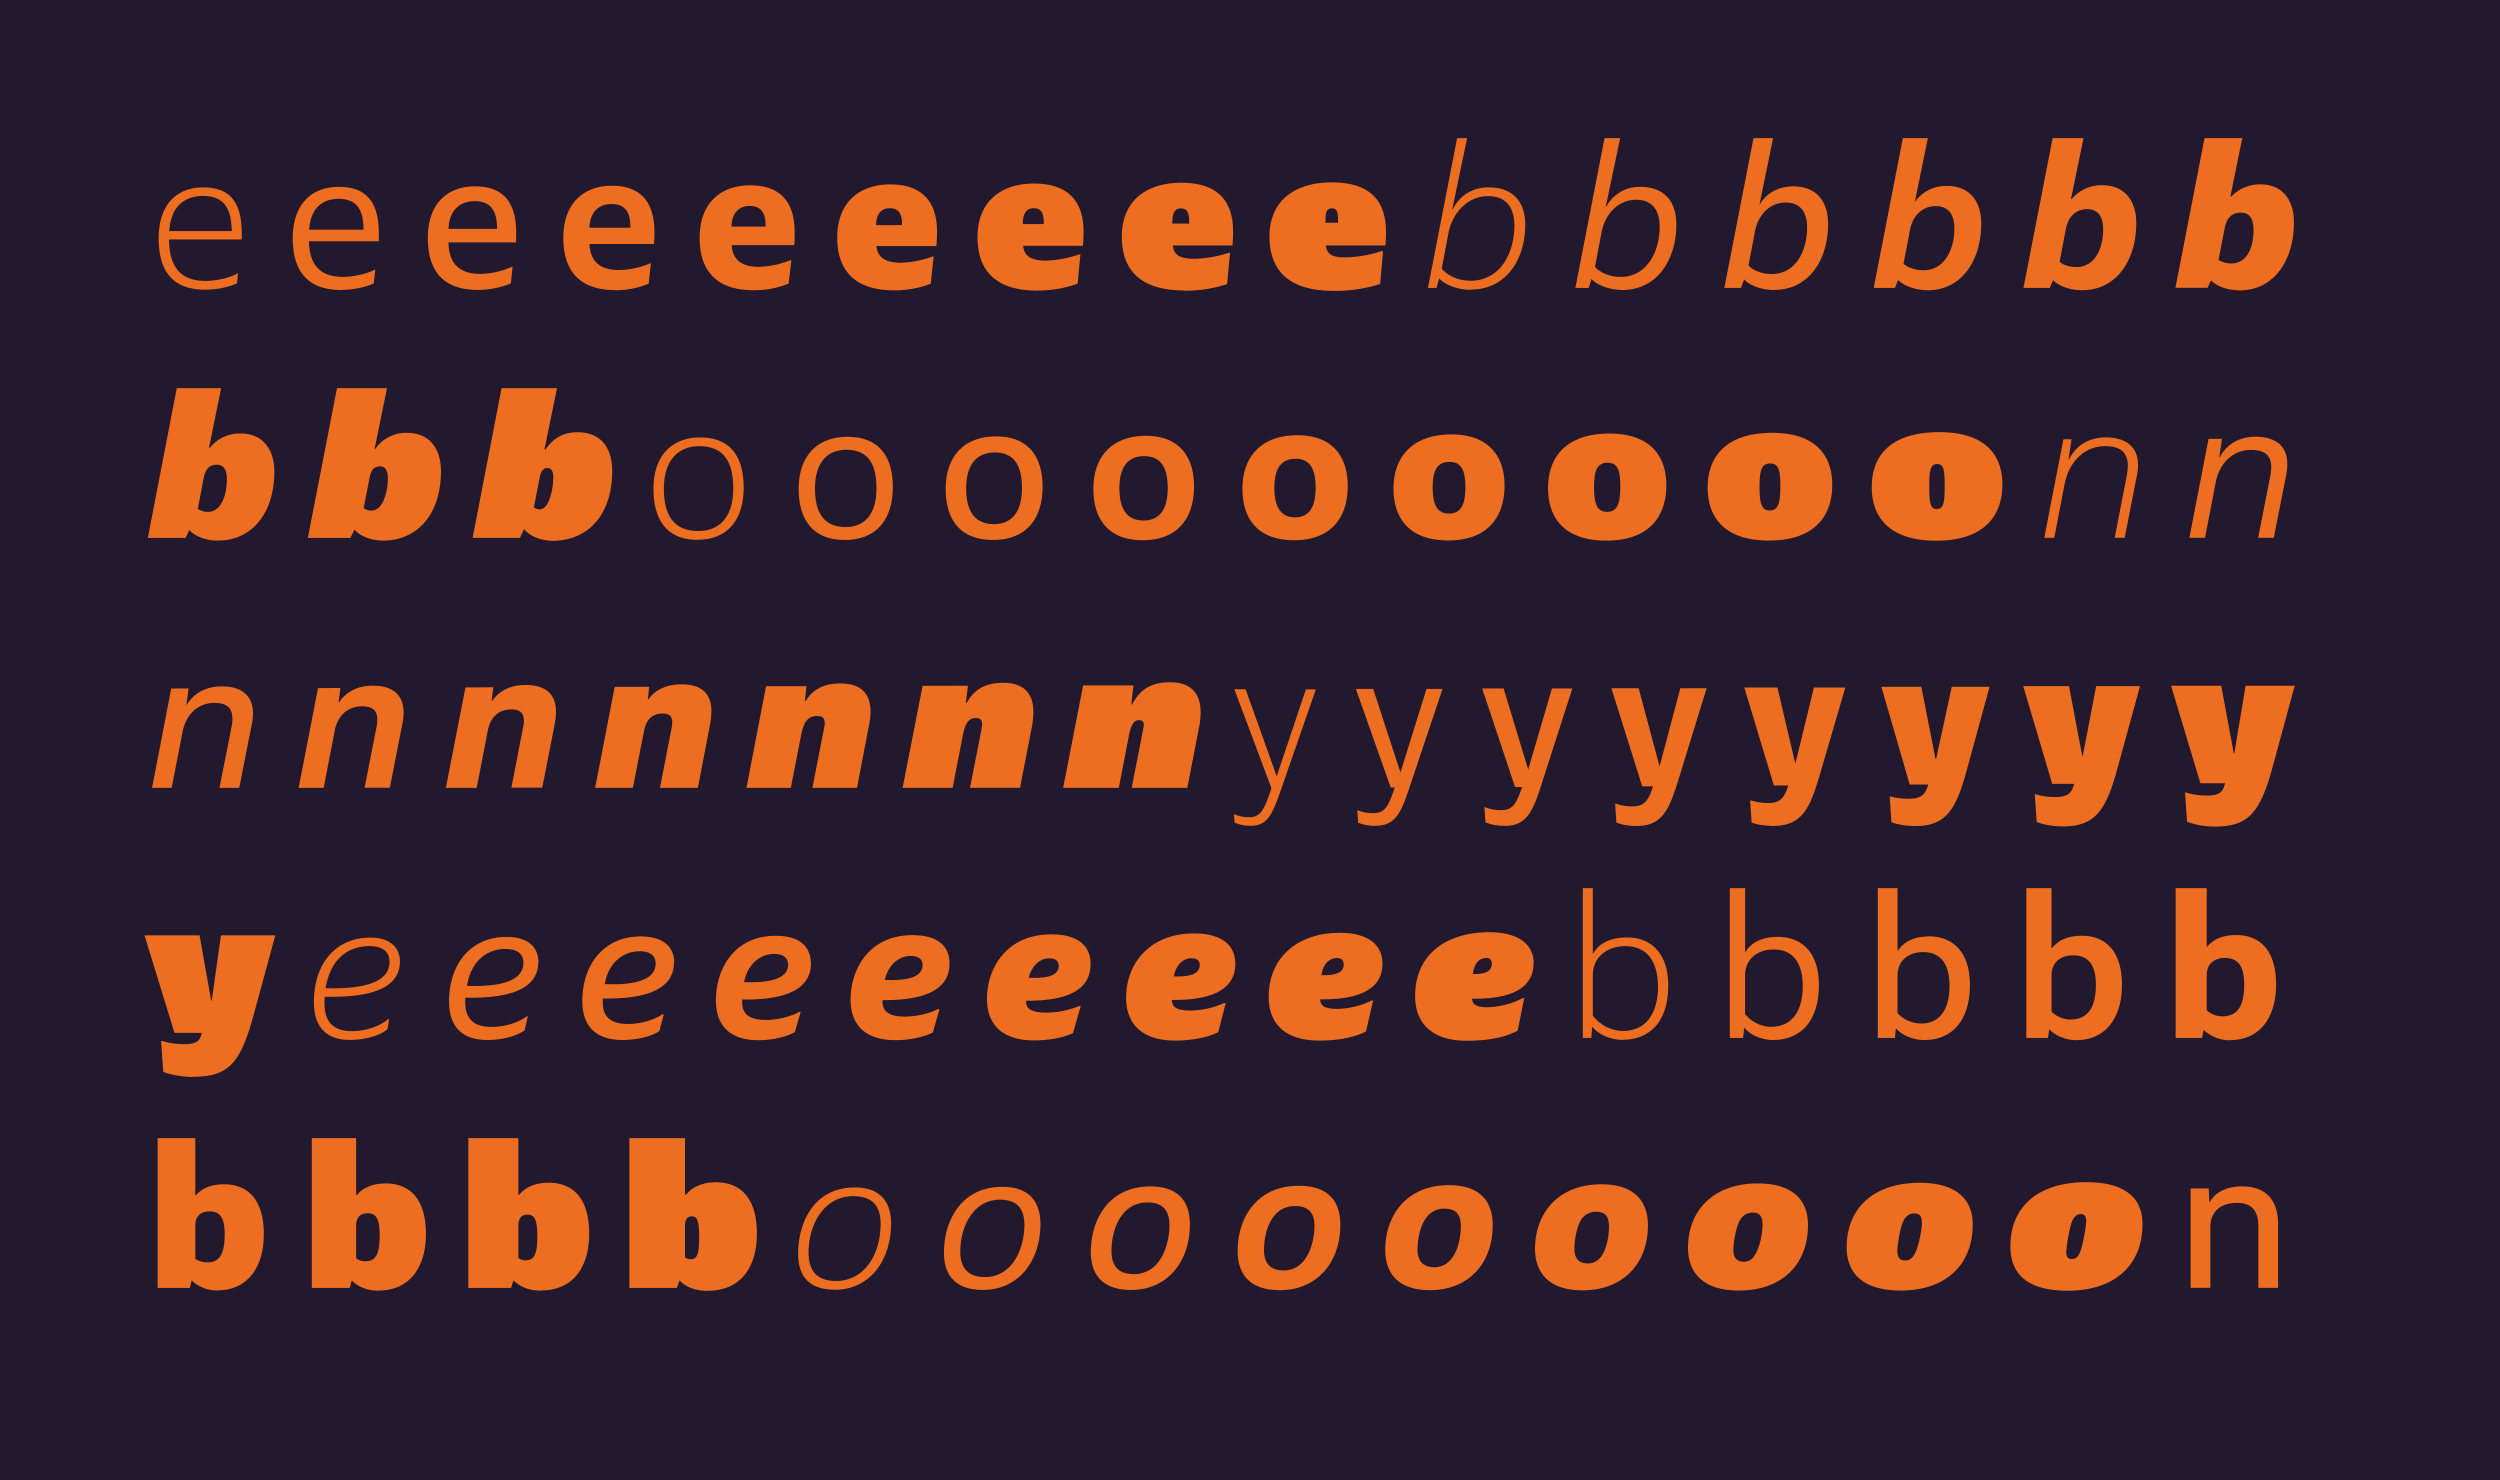 <svg id="Layer_1" data-name="Layer 1" xmlns="http://www.w3.org/2000/svg" xmlns:xlink="http://www.w3.org/1999/xlink" viewBox="0 0 1140 675"><defs><style>.cls-1{fill:none;}.cls-2{clip-path:url(#clip-path);}.cls-3{fill:#22192f;}.cls-4{fill:#ed6e21;}</style><clipPath id="clip-path"><rect class="cls-1" width="1140" height="675"/></clipPath></defs><title>Artboard 81</title><g class="cls-2"><rect class="cls-3" width="1140" height="675"/><g class="cls-2"><path class="cls-4" d="M998.93,541.93v45.32h9v-28c0-5.89,3.9-10.73,12-10.73,6.84,0,9.88,3.42,9.88,10.93v27.83h9V558.37c0-11.78-6.08-17.38-16.53-17.38-7.79,0-12.54,3.32-14.63,7.22l-.19-.1-.29-6.18Zm-54.15,32.21c-1.81,0-2.57-1-2.57-3.32a68,68,0,0,1,2.38-13.21c.85-2.28,2.09-4,4.27-4,1.71,0,2.47,1,2.47,3.32a69.13,69.13,0,0,1-2.56,13.4c-.86,2.38-2,3.8-4,3.8m-1.9,14.44c21.28,0,34.1-11.5,34.1-30.4,0-12.54-8.74-19.09-25.65-19.09-21.66,0-34.58,10.92-34.58,29.26,0,13.49,8.74,20.23,26.13,20.23m-74-13.77c-2.66,0-3.7-1.62-3.7-4.47,0-2.66,1.33-10.26,2.47-12.92,1-2.38,2.66-4.09,5.22-4.09,2.38,0,3.52,1.14,3.52,4.38s-1.52,10.73-3.14,13.77c-1,2-2.28,3.33-4.37,3.33m-2.09,13.68c20.33,0,32.78-11.59,32.78-30.12,0-11.4-7.32-19-24.23-19-21.18,0-33.25,11.78-33.25,29.35,0,11.69,7.13,19.77,24.7,19.77m-71.53-13.11c-3.42,0-4.84-2.09-4.84-5.42,0-3.13,1.14-9.88,2.56-12.73,1.24-2.56,3.23-4.27,6.18-4.27s4.56,1.33,4.56,5.51-1.43,11.11-3.71,14.15a5.51,5.51,0,0,1-4.75,2.76M793,588.49c19.38,0,31.45-11.69,31.45-29.93,0-10.26-5.8-18.91-22.9-18.91-20.61,0-31.82,12.64-31.82,29.36,0,10,5.41,19.48,23.27,19.48M724.1,576.14c-4.47,0-6.18-2.66-6.18-6.75,0-3.7,1-9.31,2.66-12.45a7.85,7.85,0,0,1,7.32-4.36c3.7,0,5.79,1.61,5.79,6.74s-1.42,11.59-4.37,14.63a7.15,7.15,0,0,1-5.22,2.19m-2.47,12.25c18.14,0,29.83-11.78,29.83-29.64,0-8.83-4.09-18.71-21.28-18.71-20,0-30.21,13.58-30.21,29.45,0,7.79,3.51,18.9,21.66,18.9m-67.55-10.54c-5.32,0-7.69-3-7.69-8.17,0-4.47,1.14-10.26,3.61-13.87a10,10,0,0,1,8.74-4.66c4.75,0,7.41,2.18,7.41,8,0,5.42-1.62,12.83-5.7,16.34a9.52,9.52,0,0,1-6.37,2.38m-2,10.45c17.48,0,28.59-12.16,28.59-29.65,0-8.54-3.61-18.23-20-18.23-19.76,0-29,14.34-29,29.54,0,7.6,3.14,18.34,20.43,18.34m-66.79-9c-6.08,0-8.92-3.33-8.92-9.31,0-5.13,1.23-11,4.27-15.1a11.85,11.85,0,0,1,10-4.94c5.61,0,8.74,2.66,8.74,9.12,0,5.51-1.8,13.77-6.84,17.76a11.22,11.22,0,0,1-7.22,2.47m-1.71,9c16.91,0,27.55-12.64,27.55-29.74,0-8.27-3.13-17.86-18.9-17.86-19.48,0-27.93,15-27.93,29.74,0,7.31,2.75,17.86,19.28,17.86M516.91,581c-6.56,0-10.07-3.42-10.07-10.54,0-5.8,1.52-12.16,4.94-16.54a14,14,0,0,1,11.49-5.6c6.46,0,10,3.23,10,10.35,0,6.75-2.28,15.21-7.6,19.39a13.5,13.5,0,0,1-8.74,2.94m-1.14,7.22c16.62,0,26.79-13,26.79-29.83,0-8.74-3.61-17.38-18-17.38-19.19,0-27.17,15.39-27.17,29.92,0,8.08,3.32,17.29,18.43,17.29M449,582.31c-6.93,0-11.11-3.51-11.11-11.49,0-6.37,1.8-13.11,5.6-17.67A15.49,15.49,0,0,1,456,547.07c7.32,0,11.12,3.61,11.12,11.4,0,7.6-2.66,16.15-8.36,20.61a15.17,15.17,0,0,1-9.79,3.23m-.76,5.89c16.44,0,26.22-13.39,26.22-30,0-9.12-4.08-17-17.38-17-19,0-26.6,15.76-26.6,30,0,8.84,3.8,17,17.76,17m-67.16-4.08c-7.51,0-12.35-3.71-12.35-12.83,0-7.12,2.09-14.25,6.27-19.19a17.9,17.9,0,0,1,14.15-6.65c8.27,0,12.45,4.09,12.45,12.63,0,8.93-3.14,17.58-9.22,22.33a17.92,17.92,0,0,1-11.3,3.71m-.29,4c16.25,0,25.56-13.87,25.56-30.21,0-9.6-4.66-16.44-16.53-16.44-18.72,0-25.84,16.15-25.84,30.21,0,9.69,4.46,16.44,16.81,16.44m-65.83-13.87a4.35,4.35,0,0,1-2.57-.86V558.94c0-2.76.95-4.27,3.14-4.27s3.32,1.51,3.32,9.5-1,10.07-3.89,10.07m7.79,14.34c15.39,0,22.42-11.11,22.42-26,0-16.34-7.41-23.46-18.72-23.46-6.36,0-11.11,2.37-13.68,5.79l-.38-.19V519H287v68.3h21.66l1.23-3.42c3.23,3.33,7.6,4.75,12.83,4.75m-82.84-13.87a6.18,6.18,0,0,1-3.52-1.14V558.85c0-3.14,1.43-5,4.18-5,2.95,0,4.47,1.81,4.47,9.89,0,8.26-1.43,10.92-5.13,10.92m6.84,13.78c14.82,0,21.94-10.83,21.94-25.84,0-16.63-7.69-23.28-18.52-23.28-6.08,0-10.74,2.19-13.4,5.51l-.38-.09V519h-22.8v68.3h19.48l1.14-3.42c3.23,3.23,7.6,4.66,12.54,4.66m-79.95-13.4a7,7,0,0,1-4.37-1.33V558.85c0-3.71,1.9-5.61,5.22-5.61,3.52,0,5.51,1.9,5.51,10.07,0,8.74-1.9,11.78-6.36,11.78m5.89,13.4c14.15,0,21.56-10.64,21.56-25.75,0-16.81-8.07-23.09-18.33-23.09-5.89,0-10.45,1.91-13.11,5.33l-.38-.19V519H142.17v68.3h17.29l.95-3.42c3.14,3.23,7.6,4.66,12.26,4.66M94.49,575.66a9.93,9.93,0,0,1-5.42-1.61v-15.3c0-4.18,2.47-6.36,6.46-6.36,4.28,0,6.93,2.18,6.93,10.44,0,9.22-2.47,12.83-8,12.83m4.84,12.73c13.39,0,21-10.35,21-25.56,0-17.09-8.45-22.79-18.14-22.79-5.51,0-10,1.61-12.73,4.94l-.38-.1V519H71.88v68.3H86.6l.76-3.42a16.83,16.83,0,0,0,12,4.56"/><path class="cls-4" d="M1013.48,463.47a10.8,10.8,0,0,1-7.22-2.76v-16c0-5,3.23-7.88,8.26-7.88,6,0,8.84,3.7,8.84,12.06,0,9.69-3,14.54-9.88,14.54m3.61,10.83c13.11,0,20.8-9.88,20.8-25.37,0-16.81-8.55-22.51-18.14-22.51-6,0-10.55,1.9-13.21,5.32l-.28-.1V405H992.1v68.3h12.07l.66-3.7a17.26,17.26,0,0,0,12.26,4.75m-72.86-9.41a12.87,12.87,0,0,1-8.74-3.61V444.75c0-5.79,4-9.12,9.88-9.12,7.31,0,10.35,4.94,10.35,13.4,0,10.07-3.51,15.86-11.49,15.86m2.66,9.41c12.82,0,20.71-9.6,20.71-25.27,0-16.53-8.65-22.33-18.24-22.33-6.37,0-10.93,2.09-13.59,5.7l-.28-.19V405H924v68.3h9.88l.57-4c2.85,3.14,7.7,5,12.45,5m-71.06-7.6A14.56,14.56,0,0,1,865.28,462v-17.2c0-6.55,4.75-10.64,11.69-10.64,8.83,0,12,6.65,12,15.29,0,10.36-4,17.3-13.11,17.3m1.61,7.5c12.83,0,20.81-9.12,20.81-25.08S889.6,427,879.82,427c-7,0-11.69,2.47-14.25,6.36l-.29-.19V405h-9v68.3h7.79l.47-4.37c2.76,3.13,7.79,5.32,12.92,5.32m-69.82-6a15.88,15.88,0,0,1-11.88-5.8V444.75c0-7.22,5.42-11.78,13-11.78,10.16,0,13.3,8,13.3,16.63,0,10.73-4.37,18.62-14.44,18.62m1,6c12.73,0,20.8-8.93,20.8-25,0-15.77-8.64-22-18.62-22-7.5,0-12.35,2.75-14.82,6.83l-.19-.18V405h-7v68.3h6.08l.48-4.75c2.66,3.33,7.79,5.7,13.3,5.7M740,470.12a17.67,17.67,0,0,1-13.68-7V444.75c0-8.07,6.17-13.3,14.82-13.3,11.78,0,14.91,9.69,14.91,18.53,0,11.11-4.75,20.14-16.05,20.14m-.1,4c12.64,0,20.81-8.46,20.81-24.8,0-15.3-8.55-21.85-18.72-21.85-8.26,0-13.2,3.14-15.58,7.51l-.09-.19V405h-4.56v68.3h3.89l.38-5.13c2.66,3.33,8,6,13.87,6M677.7,436.87a2.3,2.3,0,0,1,2.56,2.56c0,4.18-4.18,4.75-8.64,4.75.66-5,2.94-7.31,6.08-7.31m21.66,2.37c0-8-6.08-14.15-20.43-14.15-18,0-33.63,9-33.63,29.16,0,11.69,6.94,20.33,23.66,20.33,11.21,0,18.43-2.09,23.08-4.56l3-14.91h-.76c-4.84,2.85-12.06,4.18-16,4.18-6.55,0-6.84-2.19-7-3.9,11,.19,28-1.52,28-16.15m-89.55-2.37c2.09,0,3,1.14,3,2.85,0,4.08-4.08,5.13-10.16,4.93.66-4.46,3.13-7.78,7.12-7.78m20.71,2.56c0-7.69-5.32-14.06-19.57-14.06-18.81,0-32.3,11-32.3,29.26,0,11.4,6.65,19.86,23,19.86,10.17,0,17.1-1.9,21.38-4.18l3.23-14.06h-.76c-4.47,2.47-11.4,3.8-15.58,3.8-6.75,0-7.7-2-7.79-4.37,13,.19,28.4-2.28,28.4-16.25M543.45,437c2.37,0,3.61,1.14,3.61,3,0,4.09-4.18,5.51-11.78,5.23.66-4,3.32-8.27,8.17-8.27m19.85,2.57c0-7.32-4.65-13.88-18.9-13.88-19.57,0-30.88,13.11-30.88,29.36,0,11.11,6.37,19.48,22.33,19.48,9.12,0,15.86-1.9,19.66-3.8l3.42-13.3h-.76a38.87,38.87,0,0,1-15.2,3.42c-6.93,0-8.55-1.91-8.55-4.85,14.92.19,28.88-3.13,28.88-16.43M478.6,437c2.76,0,4.18,1.33,4.18,3.33,0,4.08-4.08,6-13.68,5.5.76-3.32,3.61-8.83,9.5-8.83m18.72,2.76c0-6.94-3.8-13.68-18-13.68-20.42,0-29.26,15.48-29.26,29.45,0,10.83,6.08,18.9,21.57,18.9,7.88,0,14.25-1.71,17.67-3.32l3.51-12.35h-.76a39.73,39.73,0,0,1-14.63,3c-7.22,0-9.69-1.71-9.5-5.42,17.29.09,29.36-4.08,29.36-16.62m-82-3.8c4,0,5.41,1.9,5.41,4.08,0,5.42-6.36,7.32-17.19,6.84,1.14-5.8,5.6-10.92,11.78-10.92M433,439.43c0-6.55-3.71-13-16.91-13-19.67,0-28.22,15.29-28.22,29.45,0,10.83,6,18.43,20.43,18.43,7.22,0,13.68-1.71,17.1-3.52l3-10.64h-.76c-3.61,2-10,3.42-14.82,3.42-7.89,0-10.64-2.56-10.36-7.5,17.2.09,30.5-3.71,30.5-16.63M353,435c4.94,0,6.37,2.46,6.37,4.84,0,6.46-8.26,8.45-20.05,8C340.74,439.9,346.54,435,353,435m16.72,4.27c0-6.36-3.61-12.54-16-12.54-19,0-27.27,15.11-27.27,29.45,0,10.93,5.8,18.15,19.38,18.15,6.75,0,13.3-1.71,16.63-3.71l2.66-9.21h-.67c-3.7,2.18-10.07,3.7-15,3.7-8.55,0-11.4-3.23-11-9.31,17.1.19,31.35-3.32,31.35-16.53m-78.24-5.51c6.18,0,7.41,3.14,7.41,5.61,0,8.07-11,9.88-23.18,9.4,1.81-10.83,9.41-15,15.77-15m15.87,5.13c0-6.18-3.9-11.87-15.2-11.87-17.67,0-26.7,13.77-26.7,29.44,0,11.12,5.8,17.77,18.34,17.77,6.55,0,13.3-1.61,16.81-4.08l2-7.61H302c-4,2.76-10.45,4.38-15.58,4.38-9.22,0-12.07-4.38-11.5-11.6,15.87.2,32.4-2.46,32.4-16.43m-77-6.18c7.22,0,8.36,3.71,8.36,6.37,0,9.21-13.2,10.93-25.74,10.45,2.18-13.21,11.11-16.82,17.38-16.82m15.2,6c0-6.17-4-11.49-14.53-11.49-16.63,0-26.22,12.72-26.22,29.44,0,11.22,5.79,17.58,17.48,17.58,6.46,0,13.3-1.71,17-4.46l1.43-6.37h-.48c-4.18,3.23-10.64,4.85-16,4.85-9.78,0-12.54-5.23-12-13.3,15,.19,33.25-1.71,33.25-16.25m-77.33-7.31c8.46,0,9.5,4.46,9.5,7.22,0,10.92-16.15,12.35-29.16,12,2.75-16.33,13.49-19.18,19.66-19.18m14.25,6.93c0-6-4.18-10.83-13.58-10.83-15.3,0-25.65,11.4-25.65,29.45,0,11.4,5.79,17.2,16.34,17.2,6.27,0,13.39-1.62,17.19-4.85l.76-4.65h-.38c-4.46,3.7-11,5.51-16.53,5.51-10.54,0-13.2-6.47-12.44-15.68,13.68.19,34.29-.85,34.29-16.15M87.74,491c15.29,0,21.47-4.65,27.64-27.16l10.17-37.34h-24.8l-4.18,29.74h-.28L91,426.51H65.89L79.57,471H92c-.66,3.61-2.28,5.13-8,5.13a32.89,32.89,0,0,1-9.88-1.42h-.66l1,14c1.8.95,7.79,2.37,13.3,2.37"/><path class="cls-4" d="M1009.91,376.92c14.82,0,20.52-5.7,26.22-26.5l10.26-37.72H1024l-5.13,30.69h-.29l-5.7-30.69H990l13.39,44.46h11.21c-.85,4-2.56,5.61-8.17,5.61a29.84,29.84,0,0,1-9.4-1.34h-.67l.95,13.31a37.09,37.09,0,0,0,12.64,2.18m-69.26-.09c14.25,0,19.48-6.65,24.7-25.84l10.45-38.1h-20l-6.08,31.73h-.29l-6-31.73H922.6l13.21,44.56h10c-1.14,4.17-2.85,6-8.45,6a29.7,29.7,0,0,1-8.93-1.23h-.57l.85,12.54c1.81.94,6.84,2.09,12,2.09m-67-.19c13.68,0,18.34-7.79,23-25l10.54-38.47H890l-7.13,32.87h-.28l-6.46-32.87H857.91l12.92,44.55h8.45c-1.32,4.56-3.13,6.46-8.64,6.46a30.51,30.51,0,0,1-8.46-1h-.47l.76,11.68c1.8.85,6.27,1.81,11.21,1.81m-64.79-.1c12.63,0,16.44-7.89,20.81-22.89l11.77-40.19H827.13l-8.36,34.39h-.19l-8.07-34.39H795.4l13.49,44.65h6.56c-1.81,5.7-3.62,8-9,8a26,26,0,0,1-8-1.14h-.38l.66,10c1.71.85,5.7,1.61,10.17,1.61m-62.41,0c11.78,0,14.82-8,18.9-21.18l12.83-41.61h-12l-9.41,35.53h-.09l-9.5-35.53H734.79l14.06,44.74h4.94c-2.18,6.65-4,9.12-9.31,9.12a20.59,20.59,0,0,1-7.6-1.23h-.38l.57,8.64a25.44,25.44,0,0,0,9.41,1.52m-60.52,0c10.17,0,13-6.46,17-19.09L717,313.93h-9.31l-10.83,37-11.21-37h-9.79l15,44.94h3.23c-2.66,7.89-4.37,10.55-9.59,10.55a19.23,19.23,0,0,1-7.32-1.33h-.28l.47,6.93a21.8,21.8,0,0,0,8.55,1.52m-58.8,0c8.93,0,11.59-5.32,15.58-17.39l15.1-45h-7.31l-11.88,38.1-12.44-38.1h-7.89l15.87,44.94H636c-2.94,8.93-4.56,11.69-9.78,11.69a17.72,17.72,0,0,1-7-1.24h-.29l.38,5.61a19.78,19.78,0,0,0,7.89,1.42m-57.19,0c7.31,0,9.69-3.8,13.68-15.2l16.34-47h-4.56l-13.3,39.61L568,314.32h-5.13l16.91,45.12c-3.42,10.17-5,13.21-10.16,13.21a16.29,16.29,0,0,1-6.65-1.33h-.29l.29,3.8a17,17,0,0,0,7,1.42m-76.06-64-9.12,46.74h25.37l4.37-22.51c1-5.61,2.18-8.36,4.84-8.36,1.52,0,2.19.66,2.19,2.18a11.8,11.8,0,0,1-.19,1.52l-5.32,27.17h25.36l5.42-27.93a33.63,33.63,0,0,0,.66-6.55c0-9.12-4.94-13.68-13.87-13.68-8,0-13.49,2.66-17.38,10.16l-.38-.1,1-8.64Zm-73.2.19-9.12,46.55h22.8L439,335.6c.95-5.23,2.47-8.17,5.89-8.17,2.09,0,2.95.85,2.95,2.75,0,.47-.1,1.14-.19,1.9l-5.32,27.17h22.8l5.51-28.31a39.42,39.42,0,0,0,.57-6.36c0-8.65-4.66-13.21-13.78-13.21-7.69,0-13,2.66-16.62,9.12l-.38-.09.95-7.7Zm-71.4.19-8.93,46.36h20.23l4.85-24.79c1-4.75,2.75-8,7-8,2.56,0,3.61,1,3.61,3.23a10.76,10.76,0,0,1-.29,2.28l-5.32,27.26h20.33l5.51-28.69a28.76,28.76,0,0,0,.67-6.17c0-8.17-4.47-12.74-13.78-12.74-7.41,0-12.63,2.67-15.86,8.08H367l.76-6.84Zm-69,.29-8.93,46.07h17.2l5.13-26.13c.85-4.27,3.13-7.78,8.36-7.78,3.23,0,4.46,1.33,4.46,3.89a15.09,15.09,0,0,1-.28,2.76l-5.32,27.26h17.29l5.6-29.07a35.12,35.12,0,0,0,.57-6c0-7.7-4.18-12.16-13.68-12.16-7,0-12.06,2.66-15,6.84h-.28l.57-5.7Zm-68.07.28-8.93,45.79h14.06L222.47,333c1-5.13,4.27-9.5,10.64-9.5,4.08,0,5.79,1.71,5.79,5.23a12.45,12.45,0,0,1-.38,3l-5.32,27.45h14.06l5.7-29.07a29.39,29.39,0,0,0,.57-5.51c0-7.88-4.46-12.25-13.87-12.25-7.22,0-12.25,2.94-15.2,7.22h-.28l.76-6.18Zm-67.22.29-8.84,45.5h11.4L152.68,333c1.14-5.89,5.22-10.92,12.44-10.92,4.85,0,6.94,2,6.94,6.17a15.23,15.23,0,0,1-.38,3.33l-5.42,27.64h11.5l5.7-29.07a24.86,24.86,0,0,0,.57-5.13c0-8.07-4.75-12.35-14.06-12.35-7.32,0-12.45,3.23-15.29,7.51h-.29l.85-6.46Zm-66.94.18-8.74,45.32h8.93l5-25.65c1.42-7.22,6.46-13.11,14.53-13.11,5.61,0,8.17,2.28,8.17,7.13a18.7,18.7,0,0,1-.38,3.8l-5.51,27.83h9l5.71-28.88a24.58,24.58,0,0,0,.57-4.94C115.39,317,110,313,101.14,313c-7.79,0-13,3.51-16,8.45H85l1-7.51Z"/><path class="cls-4" d="M1007.1,200.12l-8.74,45.13h7.12l4.85-25.17c1.61-8.37,7.41-14.92,16.24-14.92,6.18,0,9.12,2.57,9.12,7.89a24,24,0,0,1-.47,4.18l-5.51,28h7.12l5.7-28.79a21.92,21.92,0,0,0,.48-4.84c0-8.64-5.8-12.45-14.44-12.45-8,0-13.4,3.81-16.34,9.31H1012l1.23-8.36Zm-66.18.2-8.74,44.93h4.56l4.75-24.61c1.9-9.69,8.74-17.19,18.43-17.19,6.94,0,10.36,2.85,10.36,8.93a27.13,27.13,0,0,1-.48,4.56l-5.51,28.31h4.56l5.61-28.6a20.82,20.82,0,0,0,.47-4.65c0-9-6.46-12.54-14.63-12.54-8.45,0-14,4.18-17,10.36h-.1l1.43-9.5Zm-57.76,31.82c-2.85,0-3.42-2.47-3.42-10.26,0-7.6.57-10.26,3.71-10.26,2.85,0,3.32,2.66,3.32,9.5,0,8.17-.47,11-3.61,11m-.28,14.44c21.66,0,30.21-11.12,30.21-25.65,0-13.49-7.89-23.85-28.79-23.85-21.28,0-30.78,9.88-30.78,25.09,0,13.29,7.6,24.41,29.36,24.41M807,232.8c-3.61,0-4.65-3-4.65-10.73s.95-10.74,4.94-10.74c3.7,0,4.56,3.24,4.56,10.07,0,8.08-1,11.4-4.85,11.4m-.28,13.68c20.33,0,28.78-10.73,28.78-25.46,0-13.2-7.5-23.65-27.36-23.65-20,0-29.45,9.88-29.45,25,0,13.29,7.41,24.12,28,24.12m-73.91-13.1c-4.46,0-5.89-3.61-5.89-11.21S728.32,211,733.07,211s5.79,3.9,5.79,10.74c0,7.89-1.33,11.69-6.08,11.69m-.29,13.1c19,0,27.36-10.44,27.36-25.36,0-12.82-7-23.47-25.93-23.47s-28,9.89-28,24.9c0,13.3,7.13,23.93,26.6,23.93m-71.81-12.34c-5.42,0-7.41-4.28-7.41-11.78,0-7.7,1.9-11.78,7.69-11.78s7.22,4.65,7.22,11.49c0,7.7-1.8,12.07-7.5,12.07m-.29,12.25c17.39,0,25.65-10.07,25.65-25.08,0-12.54-6.55-23.27-24.22-23.27-17.29,0-26.41,9.78-26.41,24.69,0,13.31,6.93,23.66,25,23.66m-69.92-10.54c-6.36,0-9.4-4.56-9.4-13.4s3-13.3,9.69-13.3c6.84,0,9.12,5.13,9.12,13.11,0,8.74-2.76,13.59-9.41,13.59m-.38,10.45c16.63,0,24.42-10.07,24.42-24.8,0-12.54-6.18-23.08-23-23.08-16.25,0-25,9.59-25,24.41,0,13.11,6.46,23.47,23.56,23.47m-68.68-9c-7.22,0-11-4.75-11-14.72,0-9.79,4-14.63,11.3-14.63,7.89,0,10.74,5.6,10.74,14.53,0,9.6-3.61,14.82-11,14.82m-.38,9c16,0,23.37-10.17,23.37-24.61,0-12.64-6-23-21.95-23-15.48,0-23.94,9.5-23.94,24.22,0,13,6.18,23.38,22.52,23.38M453.29,239c-8,0-12.72-4.84-12.72-16.34,0-11.12,5.12-16.34,13-16.34,8.83,0,12.44,5.89,12.44,16.25,0,10.92-4.65,16.43-12.73,16.43m-.47,7.22c15.67,0,22.61-10.26,22.61-24.32,0-12.83-5.8-22.9-21.19-22.9-14.91,0-23,9.41-23,23.94,0,12.93,5.7,23.28,21.57,23.28m-67.16-5.89c-8.55,0-14-4.85-14-17.58,0-12.25,6-17.66,14.25-17.66,9.69,0,13.78,6.07,13.78,17.57,0,11.88-5.42,17.67-14.06,17.67m-.48,5.89c15.49,0,22-10.45,22-24.13,0-13.11-5.7-22.9-20.61-22.9-14.44,0-22.33,9.31-22.33,23.75,0,12.73,5.51,23.28,20.9,23.28m-66.59-4.09c-9.41,0-15.77-4.94-15.77-19.28,0-13.68,7.22-19.38,16.05-19.38,10.64,0,15.58,6.27,15.58,19.28,0,13.31-6.55,19.38-15.86,19.38m-.57,4c15.2,0,21.18-10.65,21.18-23.85s-5.41-22.8-19.76-22.8c-13.87,0-21.37,9.21-21.37,23.46,0,12.64,5,23.19,19.95,23.19m-71.73-13.88a3.9,3.9,0,0,1-2.75-.94l2.56-13.12c.67-3.6,1.71-4.75,3.71-4.75s2.56,2.1,2.56,4.09a30,30,0,0,1-1.9,10.64c-.95,2.37-2.37,4.08-4.18,4.08m5.89,14.35c15.39,0,27.08-11.12,27.08-31.92,0-10.17-5-17.58-15.68-17.58-6.65,0-11.21,2.66-14.82,8l-.38-.19,5.7-27.93H228.72l-13.21,68.3h21.57l1.9-4c2.56,3.32,8,5.32,13.2,5.32M169.53,232.8a5.56,5.56,0,0,1-3.7-1.13l2.66-13.59c.66-3.7,2-5.41,4.84-5.41,2.47,0,3.52,2.09,3.52,5.31a26.53,26.53,0,0,1-2.19,10.84c-1.23,2.37-2.94,4-5.13,4m5.23,13.68c15.29,0,26.31-11.68,26.31-31.63,0-10.07-5-17.48-15.48-17.48a16.85,16.85,0,0,0-14.44,7.31l-.29-.19L176.47,177h-22.8l-13.3,68.3h19.38l1.9-3.8c2.47,3,7.6,5,13.11,5m-79.9-13.1a8.28,8.28,0,0,1-4.65-1.33L92.87,218c.76-3.8,2.47-6.08,6-6.08,3,0,4.57,2.09,4.57,6.46s-.86,8.37-2.48,11.12c-1.42,2.38-3.51,3.9-6.08,3.9m4.57,13.1c15.29,0,25.64-12.34,25.64-31.44,0-10-5.13-17.39-15.39-17.39a17.16,17.16,0,0,0-14,6.56l-.38-.1L100.85,177H80.61l-13.2,68.3h17.2l1.71-3.61c2.37,2.75,7.4,4.84,13.11,4.84"/><path class="cls-4" d="M1017.53,120.14a11.19,11.19,0,0,1-5.89-1.62l2.85-14.63c.76-3.9,2.85-6.93,7.31-6.93,3.52,0,5.8,2.08,5.8,8,0,5.14-1.14,8.84-2.95,11.41a8.63,8.63,0,0,1-7.12,3.8m3.8,12.25c15.1,0,24.7-13,24.7-31.06,0-10-5.13-17.29-15.2-17.29a18,18,0,0,0-13.49,5.69l-.29-.09L1022.47,63h-17.2L992,131.25h14.63l1.62-3.42c2.28,2.47,7,4.56,13.11,4.56m-74.67-10.64c-3.61,0-6.56-1.33-7.51-2.37l2.85-15c1-5.13,4.18-9,9.69-9,5,0,7.32,3.33,7.32,9.21,0,5.23-1.24,9.6-3.61,12.83a10.46,10.46,0,0,1-8.74,4.37m2.85,10.54c15.39,0,24.6-13.39,24.6-30.68,0-10.16-5.41-17.19-15.48-17.19a17.56,17.56,0,0,0-14,6.36l-.28-.1L950.08,63H936l-13.3,68.3h12l1.52-3.52c2.28,2.38,7.22,4.56,13.3,4.56m-72.58-9.12c-4.28,0-7.7-1.7-8.93-3l2.94-15.3c1.14-6.17,5.32-10.92,11.69-10.92s8.55,4.46,8.55,10.25c0,5.32-1.33,10.36-4.18,14.06a12.13,12.13,0,0,1-10.07,4.94m2.09,9.12c15.67,0,24.41-13.87,24.41-30.39,0-10.45-5.51-17.2-15.58-17.2a17.47,17.47,0,0,0-14.44,6.94h-.19L879.11,63h-11.4l-13.3,68.3h9.69l1.43-3.61c2.28,2.38,7.41,4.65,13.49,4.65m-71.44-7.4c-4.94,0-8.84-2.19-10.26-3.9l2.94-15.48c1.43-7.6,6.75-13.21,14-13.21,7.88,0,9.78,6,9.78,11.4,0,5.7-1.52,11.78-5,16a14.2,14.2,0,0,1-11.4,5.23M809,132.2c16.15,0,24.61-14.06,24.61-30.11,0-10.64-5.7-17.11-15.87-17.11-6.17,0-11.68,2.48-15.29,8.18h-.1L808.53,63H799.6l-13.3,68.3h7.6l1.42-3.9c2.28,2.57,7.7,4.85,13.68,4.85m-70.2-6c-5.61,0-9.79-2.57-11.5-4.56l3-15.68c1.62-8.74,7.89-14.91,15.77-14.91,9.12,0,10.74,7.22,10.74,12.35,0,6-1.71,12.82-5.8,17.38a15.27,15.27,0,0,1-12.25,5.42m.85,6c16.44,0,24.8-14.25,24.8-29.92,0-10.93-6-17.11-16.25-17.11a17.18,17.18,0,0,0-15.77,9.12h-.19L738.8,63h-7.13l-13.3,68.3h6.08l1.24-4.08c2.47,2.66,8.07,5,14,5M670.34,128c-6.36,0-11-3.13-12.92-5.51l3-15.86c1.9-10.17,9.31-17.2,18.15-17.2,10.73,0,12,8.74,12,13.49,0,6.36-1.9,14.25-6.65,19.38a17.74,17.74,0,0,1-13.59,5.7m.1,4.08c16.91,0,25.08-14.43,25.08-29.54,0-11.21-6.27-17.1-16.63-17.1-6.84,0-13,3-16.62,10.36h-.1L669,63h-4.56l-13.3,68.3h3.9l1.23-4.37c2.47,2.85,8.36,5.22,14.16,5.22m-60.23-30.58h-5.8c0-4.18.19-6.56,3-6.56,2.38,0,2.85,2,2.76,6.56m-1.9,31.06a66.73,66.73,0,0,0,21.09-3.13l1.33-15h-.67a56.4,56.4,0,0,1-16.15,2.86c-6.55,0-8.74-1.33-9.31-5.42h27.17a59.88,59.88,0,0,0,.29-6.17c0-13.49-6.46-22.61-24.8-22.61-15.48,0-28.31,7.31-28.31,24.7,0,14.53,7.7,24.79,29.36,24.79m-66-30.68h-7.69c0-4.37.76-6.94,4-6.94,2.94,0,3.8,2.19,3.7,6.94m-2.47,30.58a60,60,0,0,0,19.76-3l1.33-14.25h-.66A53.13,53.13,0,0,1,544.7,118c-7.13,0-9.41-1.89-9.88-6.07H562c.19-1.9.28-4.09.28-6.37,0-13.11-6.17-22.23-23.65-22.23-14.82,0-27.08,7.31-27.08,24.61,0,14.25,7.51,24.5,28.31,24.5M476,102.18h-9.6c0-4.46,1.43-7.22,5-7.22s4.65,2.38,4.56,7.22m-3,30.3a53.5,53.5,0,0,0,18.43-3.13L492.68,116h-.57a50.14,50.14,0,0,1-15.2,2.84c-7.51,0-9.88-2.56-10.36-6.74h27.27c.19-1.9.28-4.37.28-6.46,0-12.82-6-21.94-22.7-21.94-14.06,0-25.65,7.41-25.65,24.51,0,14.06,7.22,24.31,27.17,24.31M411.3,102.66H399.52c0-4.75,2.09-7.7,6.18-7.7s5.79,2.57,5.6,7.7m-3.7,29.73a45.55,45.55,0,0,0,16.81-3l1.33-12.44h-.47a45.59,45.59,0,0,1-14.54,2.85c-8.17,0-10.64-3.33-11.11-7.6H427c.19-1.81.28-4.66.28-6.65,0-12.35-5.7-21.47-21.37-21.47-13.21,0-24.13,7.41-24.13,24.31,0,13.78,6.93,24,25.84,24m-58.48-29.07H333.54c.19-6.46,3.7-9.4,8.26-9.4,5.51,0,7.41,3.42,7.32,9.4m-5.51,29a40.78,40.78,0,0,0,16-3l1.23-10.65h-.47a41.21,41.21,0,0,1-14.35,3c-8.93,0-12-4.18-12.35-9.88h28.5c.19-1.71.19-4.27.19-6,0-12.64-5.6-21.28-20.33-21.28-12.92,0-23,7.6-23,24,0,14.15,6.94,23.84,24.61,23.84m-56.2-28.5H268.79c.28-7.88,4.94-10.82,10-10.82,6.65,0,8.74,4.18,8.65,10.82m-6.94,28.5a39,39,0,0,0,15.3-3l1-9.22h-.38a38.22,38.22,0,0,1-14.25,3c-9.59,0-13-4.85-13.39-11.87h29.45a50.82,50.82,0,0,0,.19-5.32C298.43,93,292.92,84.7,279,84.7c-12.63,0-22.13,7.79-22.13,23.75,0,14.53,6.93,23.84,23.65,23.84m-53.82-27.93H204.51c.48-9.88,6.56-12.63,11.88-12.63,8.07,0,10.26,5.13,10.26,12.63m-8.74,27.84a39.54,39.54,0,0,0,15-2.94l.85-7.6h-.38a36.22,36.22,0,0,1-14.34,3.23c-10.36,0-14.35-5.51-14.54-14.35h30.78c.1-1.33.1-3.23.1-4.46,0-13.4-5.51-21.1-18.81-21.1-12.64,0-21.47,8-21.47,23.47,0,15.2,7,23.75,22.8,23.75m-52.12-27.46H141c.66-11.39,7.69-14.06,13.39-14.06,9.12,0,11.31,6,11.4,14.06M155.63,132.2c5.79,0,11.68-1.42,14.82-3l.66-6.18h-.38c-3.42,1.91-9.88,3.24-14.34,3.24-10.93,0-15.3-6-15.49-16.25h31.83v-3.7c0-13.87-5.42-21.1-18.24-21.1-12.64,0-21,8.18-21,23.37,0,15.58,7.22,23.66,22.14,23.66m-49.94-26.88H77.19c.86-13.49,9.41-16,15.39-16,10.55,0,12.92,7,13.11,16M93.63,132.1c5.41,0,11.3-1.32,14.44-2.94l.47-4.46h-.28c-3.52,2.09-10.07,3.41-14.54,3.41-11.59,0-16.62-6.74-16.62-18.9h33.15v-2.66c0-14.44-5.41-21.09-17.57-21.09-12.64,0-20.33,8.46-20.33,23.08,0,16.25,7.31,23.56,21.28,23.56"/></g></g></svg>